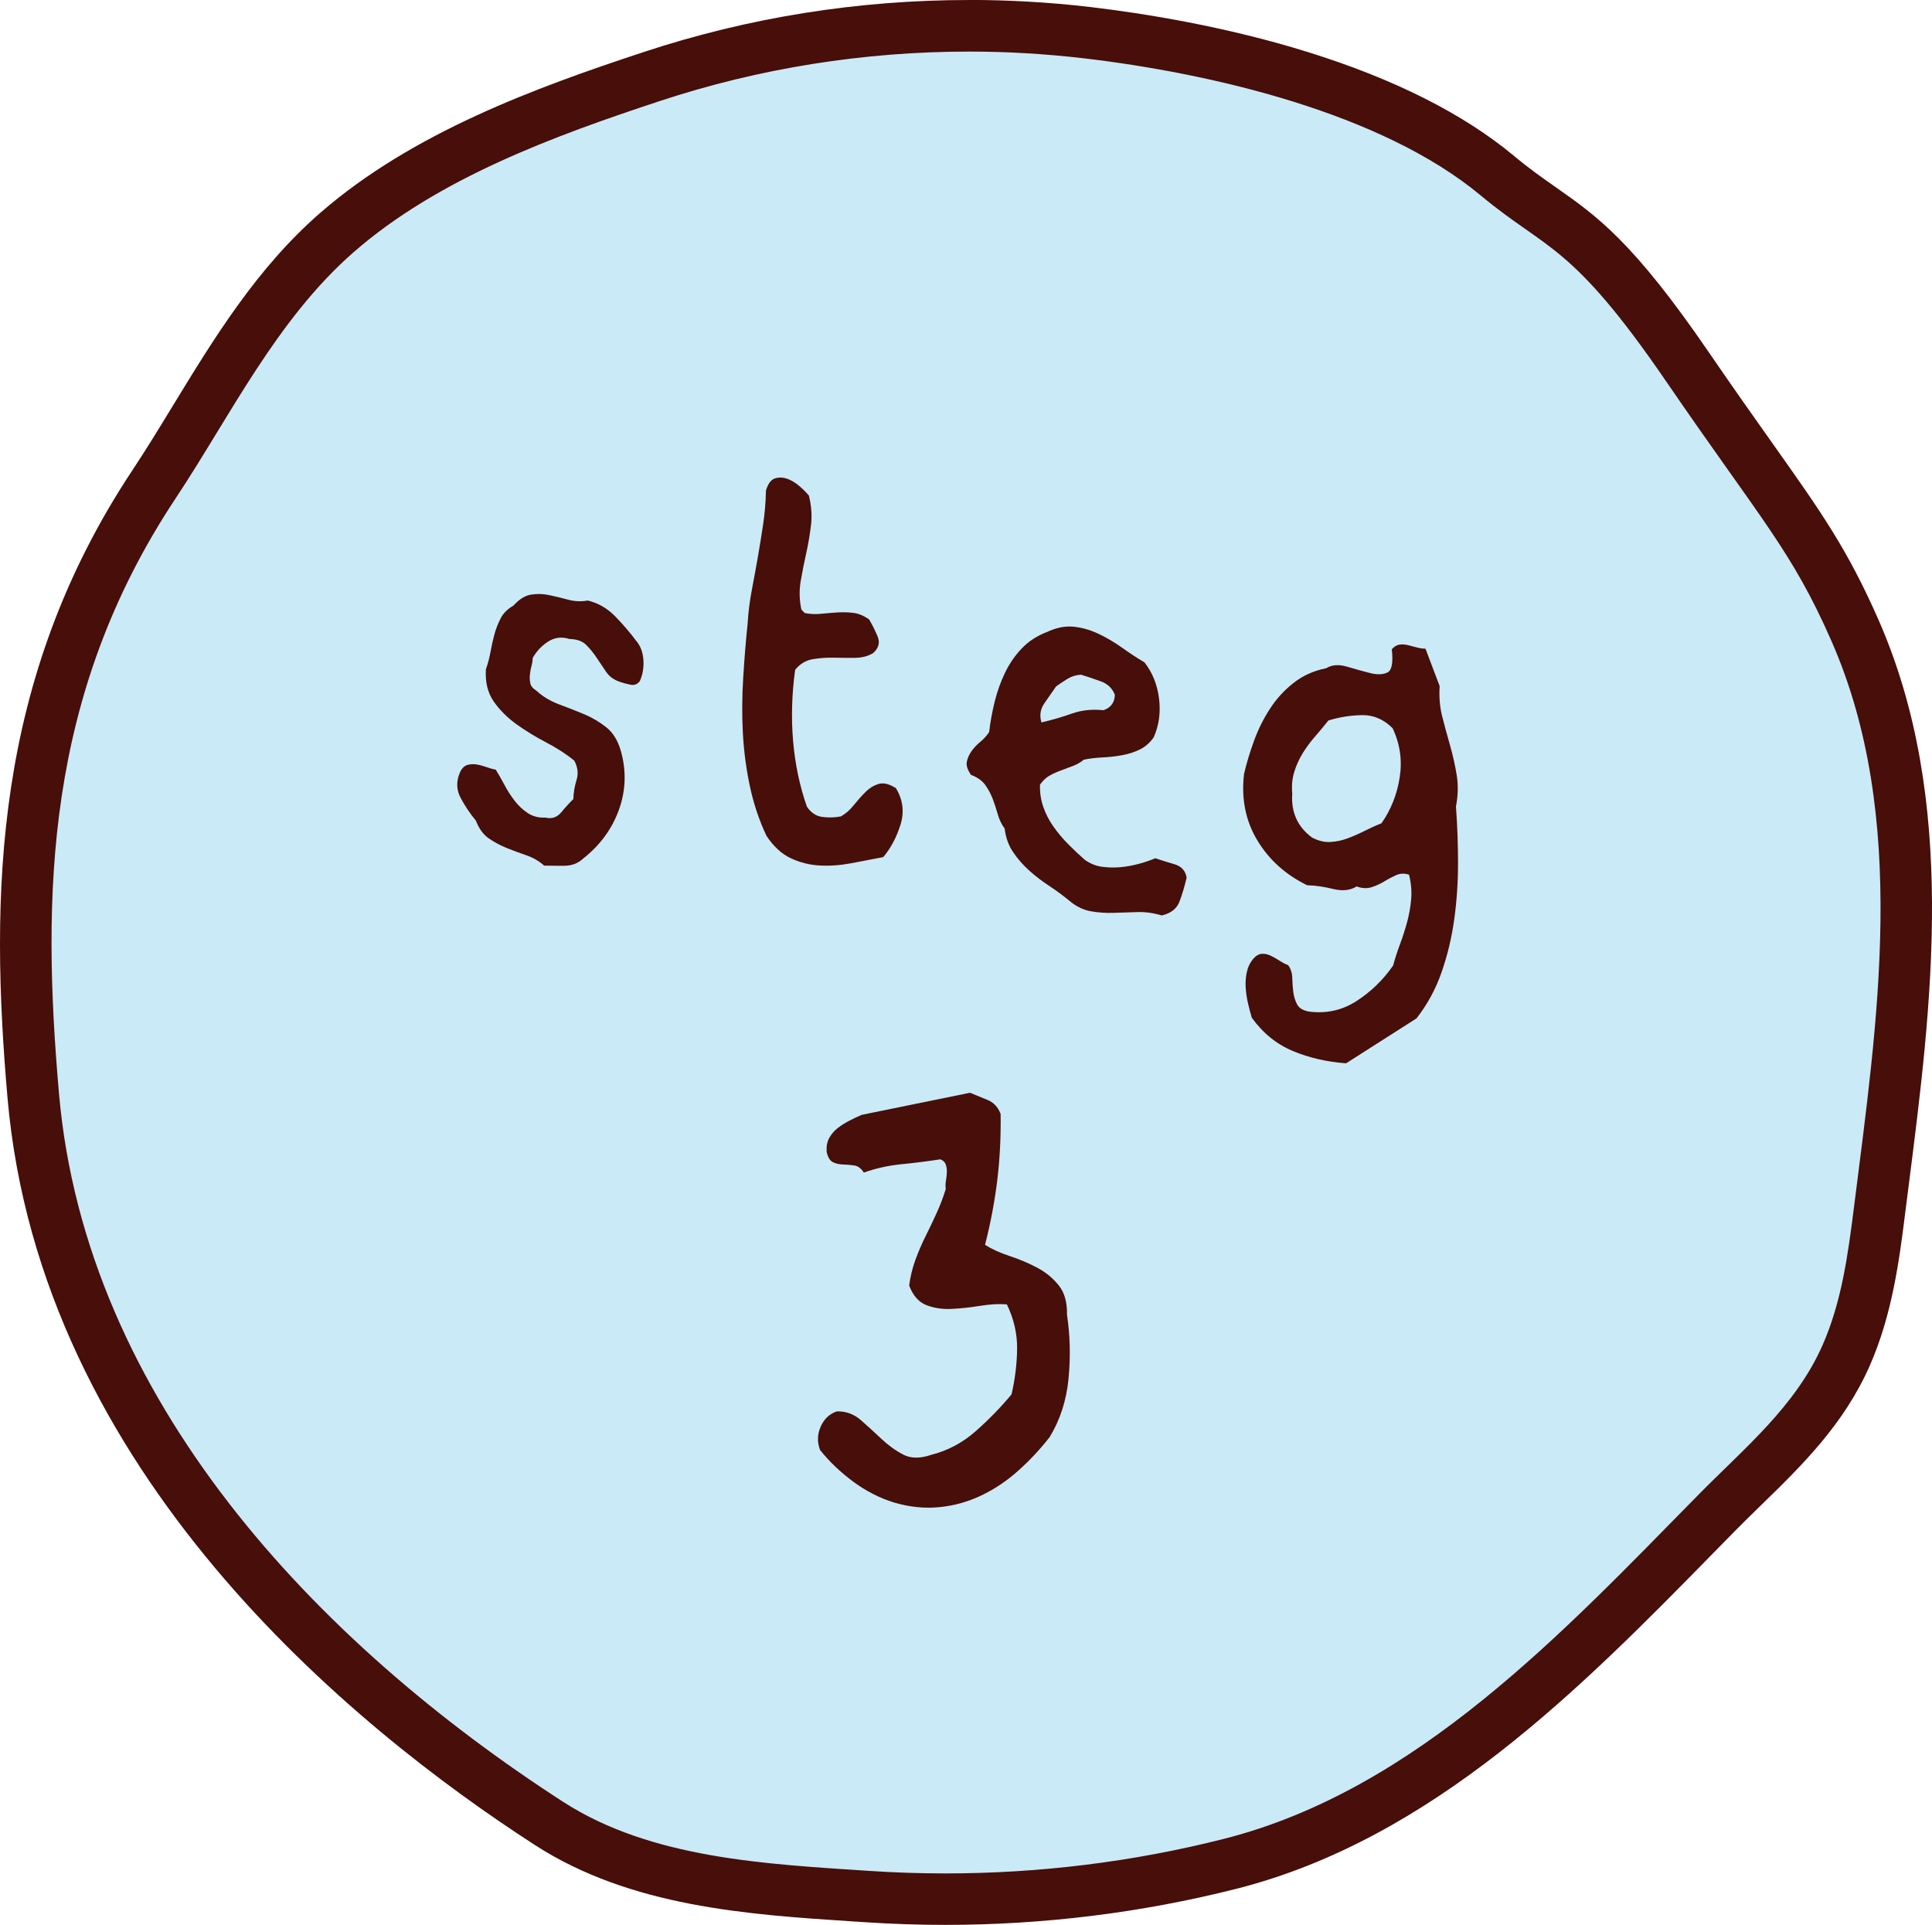<?xml version="1.0" encoding="UTF-8"?><svg id="Layer_2" xmlns="http://www.w3.org/2000/svg" viewBox="0 0 374.6 373.24"><defs><style>.cls-1{fill:#caeaf7;}.cls-2{fill:#470e0a;}</style></defs><g id="Layer_1-2"><g><g><path class="cls-1" d="M183.25,368.24c-5.05,0-10.17-.17-15.21-.51l-2.65-.18c-19.44-1.28-41.48-2.73-58.93-14C71.75,331.15,12.6,283.02,6.44,212.48c-1.5-17.22-2.61-37.68,.56-58.85,3.3-21.99,10.77-41.52,22.83-59.71,2.67-4.03,5.21-8.2,7.9-12.6,7.81-12.8,15.89-26.04,27.58-36.23,17.19-14.98,40.5-23.46,61-30.23,19.79-6.54,40.49-9.85,61.53-9.85,3.69,0,7.43,.11,11.1,.31,3.97,.22,7.97,.57,11.91,1.04,16.18,1.91,56.33,8.44,79.48,27.73,3.15,2.63,5.79,4.48,8.34,6.27,7.66,5.37,14.27,10,28.44,30.69,4.94,7.21,8.9,12.8,12.4,17.74,9.23,13.02,14.31,20.19,20.14,33.46,14.81,33.74,9.84,72.67,5.46,107.02l-.71,5.62c-1.05,8.31-2.35,18.66-6.46,27.96-4.65,10.53-12.47,18.15-20.03,25.51-1.69,1.65-3.44,3.35-5.11,5.05l-4.16,4.24c-25.04,25.54-53.43,54.48-90.21,63.78-17.92,4.53-36.48,6.83-55.18,6.83Z"/><path class="cls-2" d="M187.86,10c3.61,0,7.22,.1,10.82,.31,3.88,.22,7.74,.56,11.6,1.01,24.38,2.88,57.51,10.48,76.86,26.61,12.82,10.68,17.44,9.05,35.86,35.94,18.41,26.88,24.4,32.86,32.09,50.38,15.04,34.25,8.89,74.03,4.36,110-1.14,9.05-2.39,18.23-6.07,26.57-5.26,11.92-15.19,19.98-24.13,29.07-26.13,26.56-54.64,57.23-92.03,66.68-17.61,4.46-35.79,6.68-53.95,6.68-4.96,0-9.93-.17-14.88-.5-19.74-1.32-42.08-2.33-59.2-13.38-47.79-30.86-92.56-77.95-97.75-137.32-3.34-38.23-2.78-77.13,22.58-115.37,10.57-15.93,19.63-34.78,34.6-47.83,16.43-14.32,38.88-22.51,59.28-29.25,19.3-6.38,39.64-9.6,59.97-9.6m0-10h0c-21.58,0-42.81,3.4-63.1,10.1-20.96,6.92-44.82,15.62-62.72,31.21-12.27,10.69-20.55,24.27-28.56,37.4-2.66,4.37-5.18,8.49-7.8,12.44C-1.38,131.94-1.95,173.78,1.46,212.91c6.34,72.66,66.81,121.94,102.28,144.85,18.54,11.97,41.26,13.46,61.32,14.78l2.64,.17c5.15,.34,10.38,.52,15.55,.52,19.11,0,38.09-2.35,56.41-6.98,38.13-9.65,67.04-39.12,92.55-65.13,1.39-1.42,2.78-2.84,4.16-4.24,1.63-1.66,3.29-3.27,5.04-4.98,7.9-7.69,16.07-15.65,21.11-27.07,4.4-9.97,5.76-20.72,6.85-29.36,.23-1.86,.47-3.73,.71-5.6,4.47-34.99,9.53-74.65-5.84-109.66-6.03-13.74-11.22-21.06-20.64-34.35-3.49-4.92-7.44-10.5-12.35-17.67-14.68-21.43-21.64-26.31-29.69-31.95-2.47-1.73-5.02-3.52-8.01-6.01-9.79-8.16-23.24-14.93-39.98-20.14-16.04-4.99-31.75-7.49-42.11-8.72-4.03-.48-8.14-.83-12.21-1.06-3.77-.21-7.6-.32-11.38-.32h0Z"/></g><path class="cls-2" d="M194.01,215.9c.07,4.53-.15,8.84-.65,12.96-.5,4.11-1.29,8.28-2.37,12.51,1.31,.83,2.91,1.56,4.8,2.18,1.89,.62,3.67,1.38,5.33,2.26,1.66,.88,3.05,2.03,4.17,3.43,1.12,1.4,1.65,3.3,1.59,5.69,.61,4,.71,8.13,.3,12.38-.41,4.25-1.64,8.03-3.67,11.35-1.83,2.35-3.86,4.52-6.08,6.5-2.22,1.99-4.61,3.59-7.17,4.81-2.56,1.22-5.26,1.98-8.1,2.26-2.85,.28-5.77,0-8.76-.88-2.82-.87-5.47-2.22-7.95-4.05-2.48-1.83-4.63-3.88-6.44-6.14-.58-1.52-.55-3.03,.11-4.52,.65-1.49,1.7-2.49,3.13-2.98,1.77-.04,3.33,.53,4.68,1.71,1.35,1.19,2.67,2.39,3.97,3.62,1.3,1.23,2.69,2.24,4.19,3.03,1.49,.79,3.3,.81,5.45,.07,3.21-.81,6.09-2.33,8.63-4.58,2.54-2.24,4.86-4.62,6.96-7.15,.69-3,1.05-5.96,1.08-8.89,.02-2.93-.64-5.78-1.99-8.56-1.51-.12-3.21-.03-5.13,.28-1.92,.31-3.76,.51-5.54,.6-1.78,.09-3.41-.15-4.9-.72-1.5-.57-2.62-1.84-3.37-3.81,.22-1.68,.61-3.31,1.18-4.89,.57-1.58,1.23-3.12,1.97-4.61,.75-1.49,1.47-3,2.17-4.54,.7-1.53,1.29-3.1,1.78-4.68-.08-.53-.06-1.09,.04-1.66,.1-.57,.16-1.13,.17-1.66,.01-.53-.07-1.02-.23-1.47-.17-.45-.51-.76-1.04-.96-2.49,.38-5.01,.7-7.54,.95-2.54,.25-4.97,.79-7.29,1.62-.51-.81-1.12-1.27-1.83-1.38-.71-.1-1.44-.17-2.19-.19-.76-.02-1.42-.17-1.98-.45-.57-.28-.98-.96-1.21-2.02-.06-1.07,.11-1.97,.53-2.72,.42-.74,.96-1.37,1.64-1.89s1.42-.98,2.23-1.41,1.62-.8,2.42-1.14l20.99-4.28c1.14,.47,2.28,.94,3.42,1.41,1.14,.47,1.96,1.33,2.46,2.59Z"/><g><path class="cls-2" d="M123.31,124.2c.86,1,1.34,2.25,1.44,3.76,.1,1.51-.14,2.88-.7,4.11-.46,.61-1.06,.84-1.81,.69-.75-.15-1.39-.32-1.92-.51-1.23-.38-2.17-1.05-2.81-2-.64-.95-1.26-1.87-1.86-2.77-.6-.9-1.27-1.72-2-2.44-.73-.73-1.81-1.11-3.23-1.14-1.5-.48-2.88-.31-4.14,.5-1.26,.81-2.26,1.87-3,3.19-.01,.53-.09,1.06-.24,1.59-.14,.53-.25,1.08-.3,1.66-.06,.58-.03,1.13,.09,1.67,.12,.53,.48,.99,1.1,1.36,1.3,1.19,2.79,2.08,4.46,2.7,1.67,.62,3.29,1.26,4.88,1.92,1.58,.66,3.02,1.52,4.33,2.57s2.24,2.61,2.81,4.66c1.06,3.84,.92,7.61-.41,11.3-1.33,3.69-3.62,6.83-6.88,9.41-1,.95-2.23,1.43-3.69,1.44-1.46,0-2.77,0-3.92-.03-1.04-.91-2.2-1.58-3.48-2.01-1.28-.43-2.55-.91-3.82-1.42-1.27-.52-2.43-1.14-3.48-1.88-1.04-.73-1.86-1.86-2.45-3.39-1.12-1.36-2.11-2.82-2.95-4.4-.85-1.57-.9-3.24-.14-4.99,.37-.79,.85-1.26,1.43-1.43,.58-.16,1.18-.19,1.8-.09,.62,.1,1.26,.28,1.92,.51,.66,.24,1.26,.41,1.79,.51,.51,.81,1.06,1.78,1.66,2.9,.59,1.13,1.26,2.16,1.99,3.11,.73,.95,1.58,1.75,2.54,2.39,.96,.64,2.11,.94,3.44,.88,1.23,.3,2.26-.05,3.09-1.05,.82-1,1.59-1.84,2.32-2.54,.03-1.24,.24-2.48,.62-3.71,.38-1.23,.24-2.48-.44-3.74-1.56-1.28-3.38-2.45-5.44-3.53-2.06-1.07-3.98-2.25-5.77-3.53-1.79-1.29-3.26-2.76-4.42-4.43-1.16-1.67-1.66-3.74-1.51-6.22,.38-1.06,.67-2.16,.88-3.31,.21-1.15,.46-2.27,.75-3.37,.29-1.1,.7-2.15,1.21-3.16,.51-1.01,1.35-1.85,2.52-2.53,1.09-1.21,2.22-1.92,3.38-2.11,1.16-.19,2.33-.16,3.52,.09,1.19,.25,2.43,.55,3.7,.89,1.28,.34,2.54,.39,3.79,.16,2.03,.49,3.8,1.51,5.31,3.06,1.51,1.55,2.87,3.13,4.08,4.76Z"/><path class="cls-2" d="M156.85,96.15c.48,1.96,.62,3.87,.39,5.73s-.53,3.67-.93,5.43c-.4,1.77-.75,3.55-1.06,5.36-.31,1.81-.27,3.65,.13,5.52l.65,.68c1.06,.21,2.12,.25,3.19,.14,1.07-.11,2.11-.19,3.13-.26,1.02-.06,2.04-.04,3.06,.08,1.02,.11,2.05,.54,3.1,1.27,.59,.99,1.14,2.09,1.65,3.3,.5,1.21,.21,2.29-.88,3.24-.99,.6-2.17,.9-3.55,.91-1.38,.01-2.75,0-4.12-.03-1.38-.03-2.73,.07-4.06,.3s-2.46,.92-3.38,2.05c-.64,4.69-.78,9.27-.4,13.76,.38,4.49,1.27,8.75,2.68,12.77,.77,1.17,1.77,1.84,3.01,2s2.44,.13,3.6-.11c.9-.51,1.71-1.22,2.45-2.14,.73-.91,1.48-1.76,2.26-2.54,.77-.78,1.63-1.31,2.57-1.6,.94-.29,2.06-.02,3.37,.81,1.36,2.25,1.66,4.61,.89,7.07-.77,2.47-1.89,4.57-3.35,6.3-2.05,.39-4.1,.79-6.15,1.18-2.05,.39-4.07,.55-6.06,.45-1.99-.09-3.89-.56-5.69-1.4-1.8-.84-3.38-2.3-4.75-4.37-1.43-3.05-2.51-6.27-3.22-9.66-.72-3.39-1.16-6.81-1.35-10.28-.18-3.46-.16-6.99,.06-10.58,.22-3.59,.5-7.1,.86-10.56,.14-2.3,.42-4.51,.83-6.63,.4-2.12,.79-4.22,1.15-6.29,.36-2.07,.7-4.17,1.02-6.29,.32-2.12,.51-4.33,.56-6.64,.39-1.32,.96-2.1,1.72-2.35s1.56-.23,2.39,.06c.83,.29,1.64,.77,2.42,1.46,.78,.68,1.39,1.3,1.82,1.84Z"/><path class="cls-2" d="M224.05,166.43c1.14,.38,2.38,.77,3.7,1.15,1.32,.39,2.1,1.25,2.33,2.59-.39,1.67-.85,3.22-1.38,4.62-.52,1.41-1.68,2.31-3.46,2.71-1.59-.48-3.16-.7-4.71-.65-1.55,.05-3.09,.1-4.59,.15-1.51,.05-2.99-.05-4.45-.31-1.46-.26-2.84-.93-4.14-2.03-1.22-1.01-2.53-1.97-3.92-2.89-1.4-.92-2.68-1.9-3.85-2.95-1.17-1.05-2.21-2.23-3.11-3.54-.9-1.31-1.46-2.85-1.68-4.63-.6-.81-1.04-1.73-1.33-2.76-.29-1.03-.62-2.03-.99-3.02-.38-.98-.87-1.88-1.46-2.7-.6-.81-1.52-1.46-2.75-1.93-.68-.99-.95-1.84-.8-2.55,.15-.71,.45-1.39,.91-2.04,.46-.65,1.03-1.26,1.71-1.82,.68-.56,1.25-1.19,1.71-1.89,.22-1.94,.58-3.91,1.07-5.89s1.16-3.85,2-5.6c.84-1.75,1.92-3.32,3.24-4.71,1.32-1.39,2.96-2.46,4.93-3.21,1.79-.84,3.51-1.18,5.15-1.01s3.24,.63,4.82,1.38c1.58,.75,3.11,1.65,4.59,2.71,1.48,1.06,2.92,2,4.32,2.83,1.55,1.99,2.49,4.34,2.82,7.05,.33,2.71-.02,5.21-1.05,7.49-.74,1.05-1.62,1.82-2.65,2.33-1.03,.51-2.17,.88-3.42,1.11-1.25,.24-2.52,.38-3.8,.44-1.29,.06-2.51,.2-3.67,.44-.63,.52-1.33,.92-2.09,1.21-.76,.29-1.54,.58-2.35,.88-.8,.29-1.54,.63-2.22,1.01-.68,.38-1.29,.97-1.84,1.75-.04,1.51,.17,2.93,.63,4.27,.46,1.34,1.11,2.62,1.97,3.84,.86,1.22,1.83,2.37,2.91,3.46,1.08,1.09,2.14,2.09,3.19,3,1.04,.74,2.14,1.18,3.29,1.34,1.15,.16,2.32,.19,3.52,.09s2.4-.32,3.61-.64c1.21-.32,2.3-.7,3.29-1.12Zm-19.28-33.33c-.74,1.05-1.49,2.14-2.28,3.27-.78,1.13-.97,2.37-.56,3.71,2.05-.48,4.02-1.05,5.89-1.72,1.88-.66,3.92-.88,6.14-.65,1.43-.5,2.17-1.5,2.2-3.01-.5-1.25-1.41-2.12-2.73-2.59-1.32-.48-2.59-.91-3.83-1.29-.98,.06-1.85,.33-2.61,.8-.77,.47-1.51,.96-2.23,1.48Z"/><path class="cls-2" d="M282.3,156.4c.27,3.64,.4,7.31,.4,10.99,0,3.68-.24,7.29-.73,10.82-.48,3.54-1.3,6.95-2.44,10.25-1.14,3.3-2.77,6.3-4.88,9l-13.65,8.71c-3.72-.27-7.16-1.06-10.32-2.38-3.16-1.32-5.81-3.47-7.96-6.45-.25-.8-.49-1.72-.73-2.75-.24-1.03-.39-2.05-.46-3.07-.06-1.02,0-2.02,.21-2.99,.2-.97,.62-1.85,1.26-2.63,.55-.61,1.11-.93,1.69-.96,.58-.03,1.15,.1,1.72,.38,.57,.28,1.14,.6,1.71,.97,.57,.37,1.11,.65,1.64,.84,.52,.72,.78,1.55,.8,2.48,.02,.93,.09,1.84,.2,2.73,.11,.89,.36,1.69,.74,2.41,.38,.72,1.14,1.18,2.29,1.39,3.36,.44,6.44-.24,9.23-2.04s5.16-4.09,7.09-6.88c.39-1.41,.84-2.82,1.37-4.22,.52-1.41,.98-2.84,1.37-4.29,.39-1.45,.65-2.93,.77-4.44,.12-1.5-.01-3.06-.42-4.67-.88-.29-1.7-.26-2.46,.07-.76,.34-1.53,.74-2.29,1.21-.77,.47-1.6,.85-2.49,1.14-.89,.29-1.87,.24-2.92-.14-1.26,.77-2.77,.93-4.54,.49-1.77-.44-3.44-.68-5.04-.72-4.21-2.05-7.44-4.97-9.7-8.75-2.26-3.78-3.11-8.06-2.55-12.83,.49-2.12,1.15-4.27,1.95-6.47,.8-2.2,1.83-4.26,3.08-6.18,1.24-1.92,2.77-3.59,4.58-5.01,1.81-1.42,3.92-2.37,6.32-2.84,1.08-.68,2.43-.78,4.06-.3,1.63,.48,3.12,.9,4.49,1.24,1.37,.34,2.47,.3,3.33-.12,.85-.42,1.13-1.92,.84-4.5,.46-.52,.95-.82,1.49-.9,.54-.07,1.09-.04,1.66,.11,.57,.15,1.14,.29,1.72,.44,.57,.15,1.13,.23,1.66,.24l2.75,7.25c-.14,2.13,.03,4.12,.52,6s.99,3.75,1.53,5.62c.53,1.88,.95,3.77,1.26,5.68,.31,1.92,.26,3.93-.15,6.05Zm-14.45,3.24c1.84-2.62,3.02-5.58,3.54-8.89,.52-3.31,.07-6.5-1.37-9.55-1.73-1.73-3.71-2.57-5.92-2.54-2.22,.04-4.4,.38-6.54,1.04-.82,1.04-1.69,2.09-2.6,3.13-.91,1.04-1.71,2.13-2.41,3.27-.69,1.14-1.23,2.34-1.62,3.62-.39,1.28-.51,2.67-.37,4.18-.26,3.54,1,6.37,3.79,8.47,1.22,.65,2.41,.95,3.57,.89,1.15-.06,2.29-.3,3.41-.72,1.12-.42,2.21-.9,3.29-1.45,1.08-.55,2.15-1.03,3.23-1.45Z"/></g></g></g></svg>